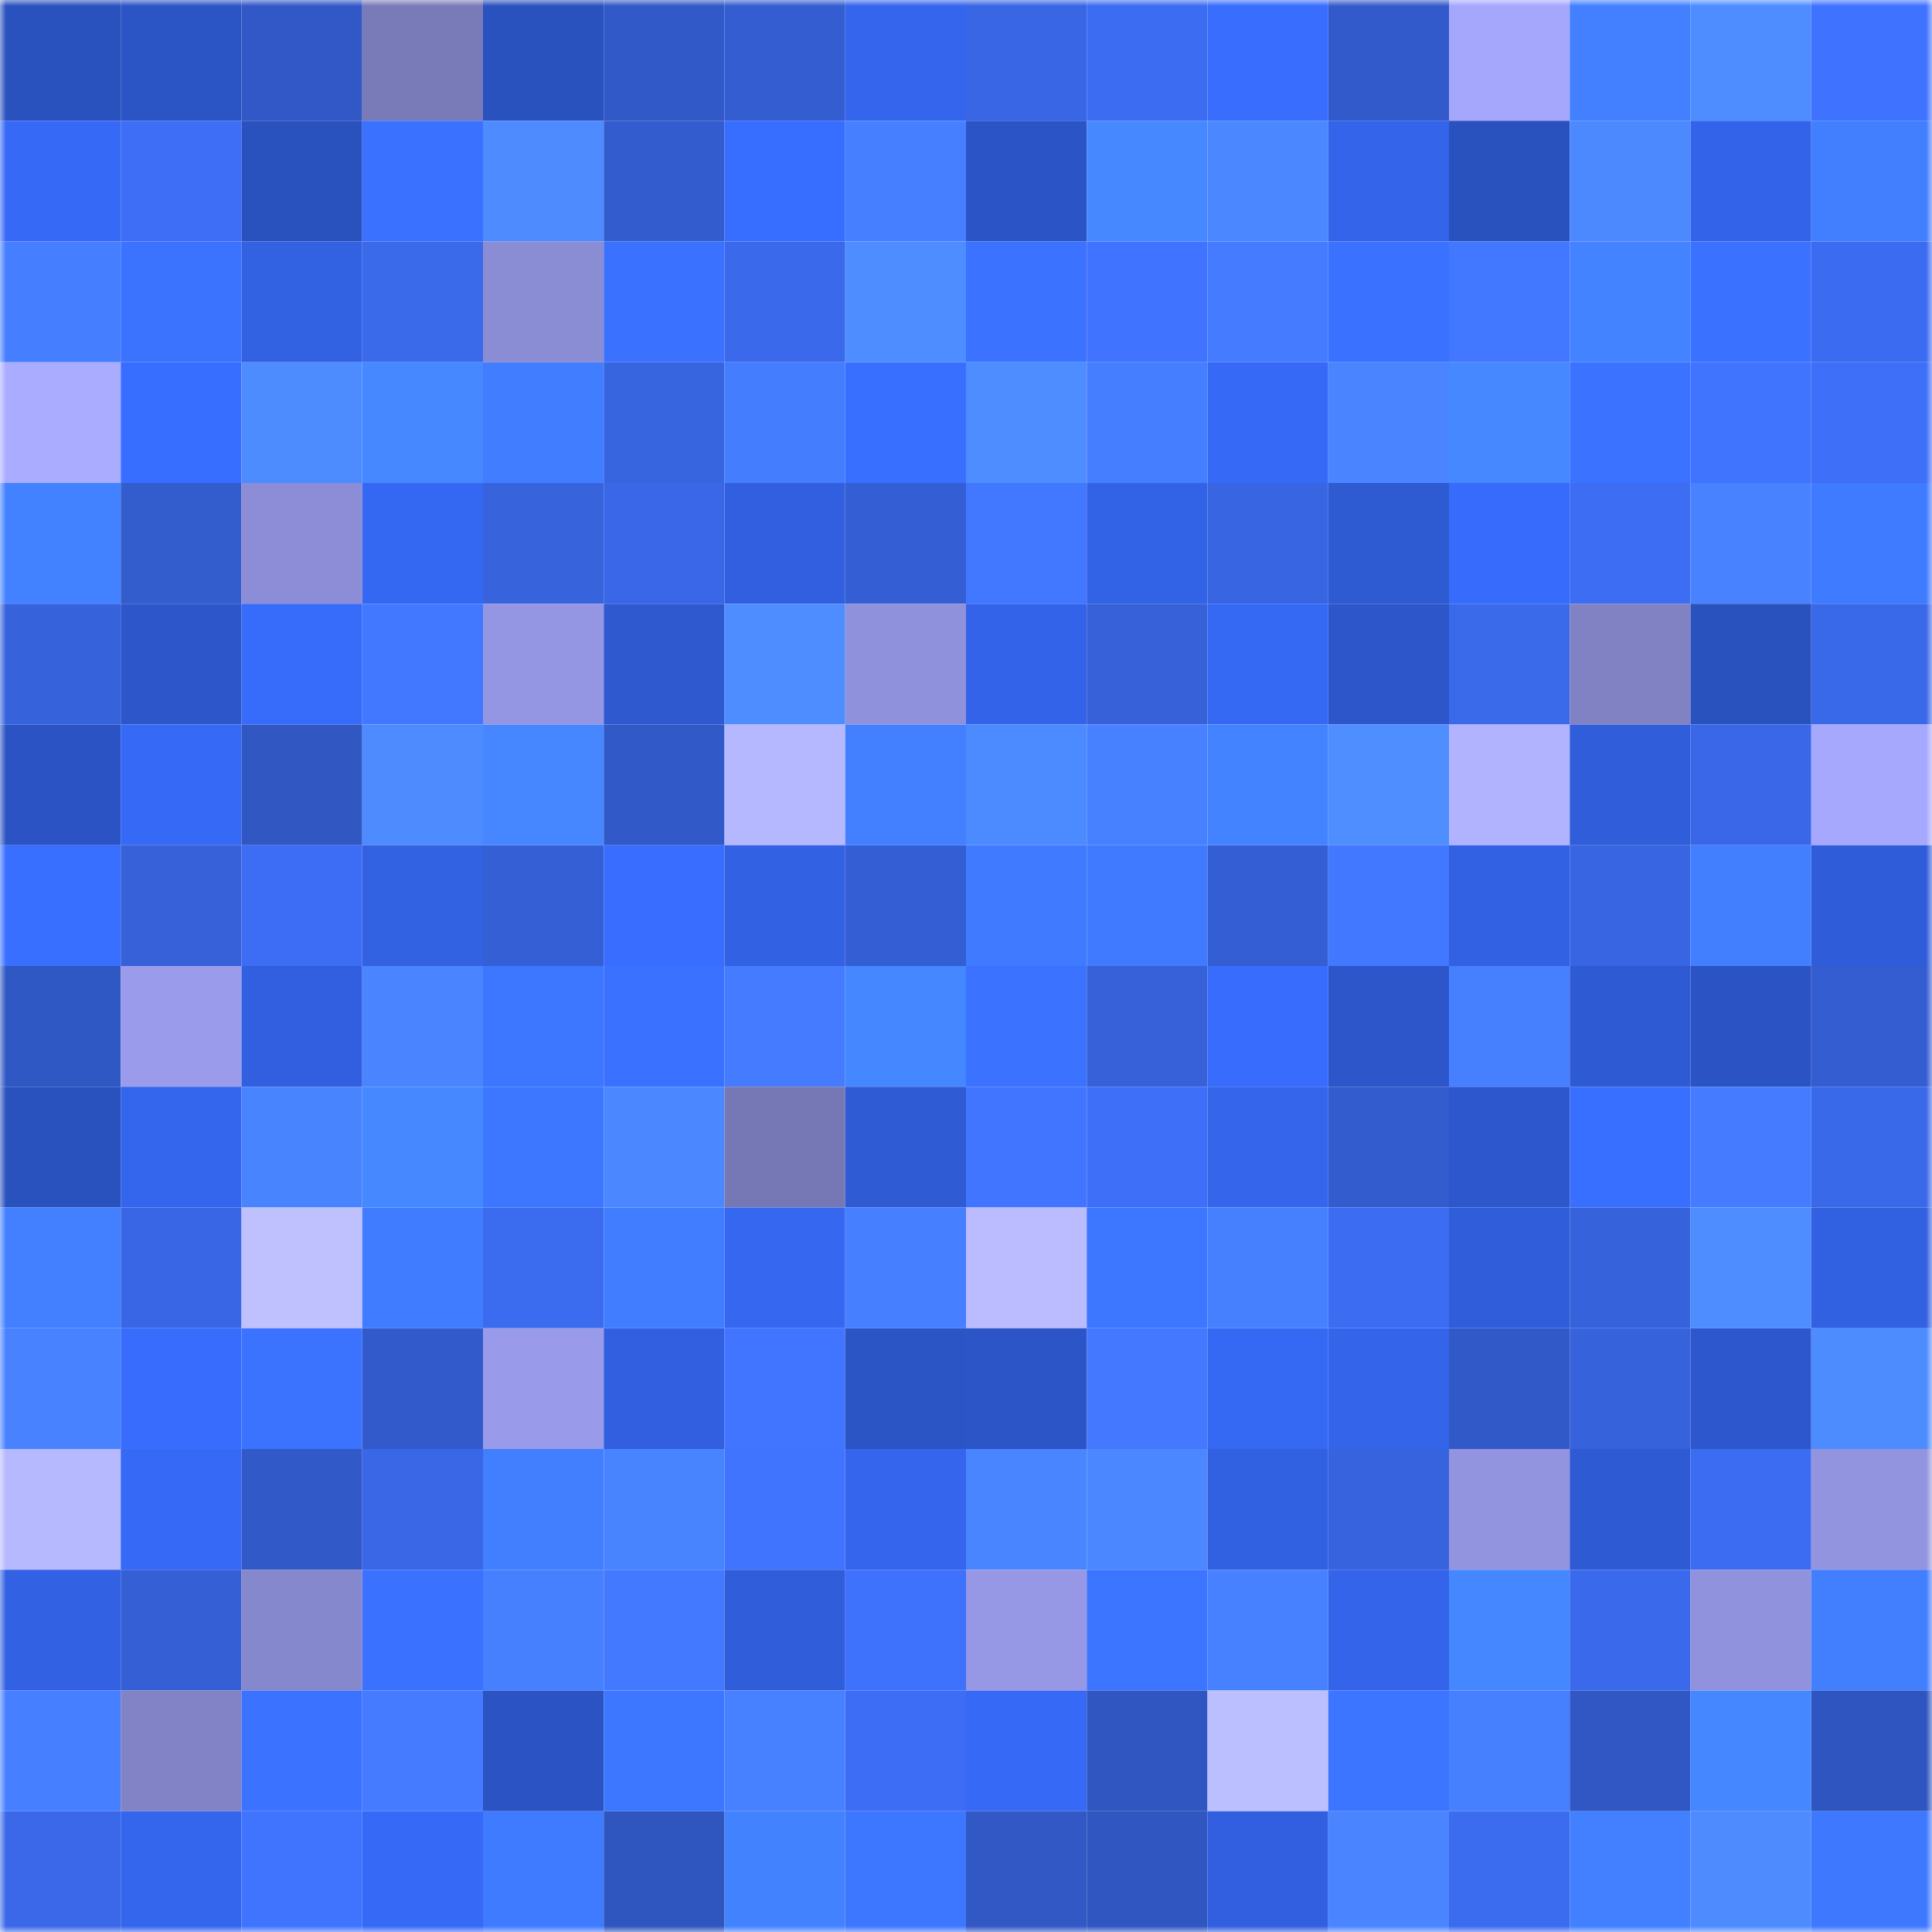 <svg viewBox="0 0 160 160" fill="none" role="img" xmlns="http://www.w3.org/2000/svg" width="240" height="240" name="basenames%2Calfiye.base.eth"><mask id="85578565" mask-type="alpha" maskUnits="userSpaceOnUse" x="0" y="0" width="160" height="160"><rect width="160" height="160" fill="#FFFFFF"></rect></mask><g mask="url(#85578565)"><rect x="0" y="0" width="10" height="10" fill="#2a52bf"></rect><rect x="10" y="0" width="10" height="10" fill="#2b54c5"></rect><rect x="20" y="0" width="10" height="10" fill="#3158c6"></rect><rect x="30" y="0" width="10" height="10" fill="#797ab8"></rect><rect x="40" y="0" width="10" height="10" fill="#2a52bf"></rect><rect x="50" y="0" width="10" height="10" fill="#3159c7"></rect><rect x="60" y="0" width="10" height="10" fill="#335dd0"></rect><rect x="70" y="0" width="10" height="10" fill="#3465ec"></rect><rect x="80" y="0" width="10" height="10" fill="#3966e5"></rect><rect x="90" y="0" width="10" height="10" fill="#3c6cf1"></rect><rect x="100" y="0" width="10" height="10" fill="#386dfe"></rect><rect x="110" y="0" width="10" height="10" fill="#325aca"></rect><rect x="120" y="0" width="10" height="10" fill="#a5a7fd"></rect><rect x="130" y="0" width="10" height="10" fill="#4280ff"></rect><rect x="140" y="0" width="10" height="10" fill="#4e8dff"></rect><rect x="150" y="0" width="10" height="10" fill="#3f73ff"></rect><rect x="0" y="10" width="10" height="10" fill="#3669f5"></rect><rect x="10" y="10" width="10" height="10" fill="#3d6ef5"></rect><rect x="20" y="10" width="10" height="10" fill="#2a52bf"></rect><rect x="30" y="10" width="10" height="10" fill="#3a72ff"></rect><rect x="40" y="10" width="10" height="10" fill="#4d8bff"></rect><rect x="50" y="10" width="10" height="10" fill="#335dcf"></rect><rect x="60" y="10" width="10" height="10" fill="#386eff"></rect><rect x="70" y="10" width="10" height="10" fill="#467fff"></rect><rect x="80" y="10" width="10" height="10" fill="#2b55c6"></rect><rect x="90" y="10" width="10" height="10" fill="#4688ff"></rect><rect x="100" y="10" width="10" height="10" fill="#4b88ff"></rect><rect x="110" y="10" width="10" height="10" fill="#3364ea"></rect><rect x="120" y="10" width="10" height="10" fill="#2a52bf"></rect><rect x="130" y="10" width="10" height="10" fill="#4c89ff"></rect><rect x="140" y="10" width="10" height="10" fill="#3363e9"></rect><rect x="150" y="10" width="10" height="10" fill="#417fff"></rect><rect x="0" y="20" width="10" height="10" fill="#457eff"></rect><rect x="10" y="20" width="10" height="10" fill="#3b73ff"></rect><rect x="20" y="20" width="10" height="10" fill="#3261e2"></rect><rect x="30" y="20" width="10" height="10" fill="#3a69ea"></rect><rect x="40" y="20" width="10" height="10" fill="#8a8cd4"></rect><rect x="50" y="20" width="10" height="10" fill="#3a71ff"></rect><rect x="60" y="20" width="10" height="10" fill="#3a69eb"></rect><rect x="70" y="20" width="10" height="10" fill="#4e8dff"></rect><rect x="80" y="20" width="10" height="10" fill="#3b72ff"></rect><rect x="90" y="20" width="10" height="10" fill="#4073ff"></rect><rect x="100" y="20" width="10" height="10" fill="#447bff"></rect><rect x="110" y="20" width="10" height="10" fill="#3a72ff"></rect><rect x="120" y="20" width="10" height="10" fill="#4277ff"></rect><rect x="130" y="20" width="10" height="10" fill="#4383ff"></rect><rect x="140" y="20" width="10" height="10" fill="#3a71ff"></rect><rect x="150" y="20" width="10" height="10" fill="#3b6bf0"></rect><rect x="0" y="30" width="10" height="10" fill="#aaacff"></rect><rect x="10" y="30" width="10" height="10" fill="#386eff"></rect><rect x="20" y="30" width="10" height="10" fill="#4d8cff"></rect><rect x="30" y="30" width="10" height="10" fill="#4688ff"></rect><rect x="40" y="30" width="10" height="10" fill="#417eff"></rect><rect x="50" y="30" width="10" height="10" fill="#3764df"></rect><rect x="60" y="30" width="10" height="10" fill="#457dff"></rect><rect x="70" y="30" width="10" height="10" fill="#396fff"></rect><rect x="80" y="30" width="10" height="10" fill="#4e8dff"></rect><rect x="90" y="30" width="10" height="10" fill="#457eff"></rect><rect x="100" y="30" width="10" height="10" fill="#3669f6"></rect><rect x="110" y="30" width="10" height="10" fill="#4a85ff"></rect><rect x="120" y="30" width="10" height="10" fill="#4688ff"></rect><rect x="130" y="30" width="10" height="10" fill="#3b72ff"></rect><rect x="140" y="30" width="10" height="10" fill="#4074ff"></rect><rect x="150" y="30" width="10" height="10" fill="#3d6ff8"></rect><rect x="0" y="40" width="10" height="10" fill="#4281ff"></rect><rect x="10" y="40" width="10" height="10" fill="#335ccd"></rect><rect x="20" y="40" width="10" height="10" fill="#8c8dd6"></rect><rect x="30" y="40" width="10" height="10" fill="#3568f2"></rect><rect x="40" y="40" width="10" height="10" fill="#3763dd"></rect><rect x="50" y="40" width="10" height="10" fill="#3967e7"></rect><rect x="60" y="40" width="10" height="10" fill="#315fdf"></rect><rect x="70" y="40" width="10" height="10" fill="#345fd4"></rect><rect x="80" y="40" width="10" height="10" fill="#4277ff"></rect><rect x="90" y="40" width="10" height="10" fill="#3262e5"></rect><rect x="100" y="40" width="10" height="10" fill="#3866e3"></rect><rect x="110" y="40" width="10" height="10" fill="#2e5ad2"></rect><rect x="120" y="40" width="10" height="10" fill="#376bfb"></rect><rect x="130" y="40" width="10" height="10" fill="#3c6df3"></rect><rect x="140" y="40" width="10" height="10" fill="#4882ff"></rect><rect x="150" y="40" width="10" height="10" fill="#3f7bff"></rect><rect x="0" y="50" width="10" height="10" fill="#3662db"></rect><rect x="10" y="50" width="10" height="10" fill="#2c56c9"></rect><rect x="20" y="50" width="10" height="10" fill="#376bf9"></rect><rect x="30" y="50" width="10" height="10" fill="#4277ff"></rect><rect x="40" y="50" width="10" height="10" fill="#9496e3"></rect><rect x="50" y="50" width="10" height="10" fill="#2e59cf"></rect><rect x="60" y="50" width="10" height="10" fill="#4e8dff"></rect><rect x="70" y="50" width="10" height="10" fill="#9091dc"></rect><rect x="80" y="50" width="10" height="10" fill="#3363e9"></rect><rect x="90" y="50" width="10" height="10" fill="#3661d9"></rect><rect x="100" y="50" width="10" height="10" fill="#3568f3"></rect><rect x="110" y="50" width="10" height="10" fill="#2c56ca"></rect><rect x="120" y="50" width="10" height="10" fill="#3a69ea"></rect><rect x="130" y="50" width="10" height="10" fill="#8082c4"></rect><rect x="140" y="50" width="10" height="10" fill="#2a52bf"></rect><rect x="150" y="50" width="10" height="10" fill="#3968e8"></rect><rect x="0" y="60" width="10" height="10" fill="#2b53c3"></rect><rect x="10" y="60" width="10" height="10" fill="#3669f5"></rect><rect x="20" y="60" width="10" height="10" fill="#3057c2"></rect><rect x="30" y="60" width="10" height="10" fill="#4d8bff"></rect><rect x="40" y="60" width="10" height="10" fill="#4687ff"></rect><rect x="50" y="60" width="10" height="10" fill="#3159c7"></rect><rect x="60" y="60" width="10" height="10" fill="#b6b8ff"></rect><rect x="70" y="60" width="10" height="10" fill="#4280ff"></rect><rect x="80" y="60" width="10" height="10" fill="#4c8aff"></rect><rect x="90" y="60" width="10" height="10" fill="#4781ff"></rect><rect x="100" y="60" width="10" height="10" fill="#4383ff"></rect><rect x="110" y="60" width="10" height="10" fill="#4f8eff"></rect><rect x="120" y="60" width="10" height="10" fill="#b1b3ff"></rect><rect x="130" y="60" width="10" height="10" fill="#305edb"></rect><rect x="140" y="60" width="10" height="10" fill="#3967e7"></rect><rect x="150" y="60" width="10" height="10" fill="#a5a8fd"></rect><rect x="0" y="70" width="10" height="10" fill="#396fff"></rect><rect x="10" y="70" width="10" height="10" fill="#3661d9"></rect><rect x="20" y="70" width="10" height="10" fill="#3c6df4"></rect><rect x="30" y="70" width="10" height="10" fill="#3261e2"></rect><rect x="40" y="70" width="10" height="10" fill="#355fd5"></rect><rect x="50" y="70" width="10" height="10" fill="#386dff"></rect><rect x="60" y="70" width="10" height="10" fill="#3261e3"></rect><rect x="70" y="70" width="10" height="10" fill="#345fd4"></rect><rect x="80" y="70" width="10" height="10" fill="#3f7aff"></rect><rect x="90" y="70" width="10" height="10" fill="#3f7aff"></rect><rect x="100" y="70" width="10" height="10" fill="#345fd4"></rect><rect x="110" y="70" width="10" height="10" fill="#4277ff"></rect><rect x="120" y="70" width="10" height="10" fill="#3261e3"></rect><rect x="130" y="70" width="10" height="10" fill="#3866e3"></rect><rect x="140" y="70" width="10" height="10" fill="#417fff"></rect><rect x="150" y="70" width="10" height="10" fill="#2f5cd8"></rect><rect x="0" y="80" width="10" height="10" fill="#3058c4"></rect><rect x="10" y="80" width="10" height="10" fill="#9a9ceb"></rect><rect x="20" y="80" width="10" height="10" fill="#315fdf"></rect><rect x="30" y="80" width="10" height="10" fill="#4a85ff"></rect><rect x="40" y="80" width="10" height="10" fill="#3d77ff"></rect><rect x="50" y="80" width="10" height="10" fill="#3a71ff"></rect><rect x="60" y="80" width="10" height="10" fill="#447bff"></rect><rect x="70" y="80" width="10" height="10" fill="#4587ff"></rect><rect x="80" y="80" width="10" height="10" fill="#3b72ff"></rect><rect x="90" y="80" width="10" height="10" fill="#3661d9"></rect><rect x="100" y="80" width="10" height="10" fill="#376cfc"></rect><rect x="110" y="80" width="10" height="10" fill="#2c56ca"></rect><rect x="120" y="80" width="10" height="10" fill="#4780ff"></rect><rect x="130" y="80" width="10" height="10" fill="#2e5ad3"></rect><rect x="140" y="80" width="10" height="10" fill="#2b53c3"></rect><rect x="150" y="80" width="10" height="10" fill="#335dd0"></rect><rect x="0" y="90" width="10" height="10" fill="#2a52bf"></rect><rect x="10" y="90" width="10" height="10" fill="#3465ed"></rect><rect x="20" y="90" width="10" height="10" fill="#4984ff"></rect><rect x="30" y="90" width="10" height="10" fill="#4688ff"></rect><rect x="40" y="90" width="10" height="10" fill="#3d76ff"></rect><rect x="50" y="90" width="10" height="10" fill="#4b88ff"></rect><rect x="60" y="90" width="10" height="10" fill="#7678b5"></rect><rect x="70" y="90" width="10" height="10" fill="#2f5bd4"></rect><rect x="80" y="90" width="10" height="10" fill="#4175ff"></rect><rect x="90" y="90" width="10" height="10" fill="#3e6ff9"></rect><rect x="100" y="90" width="10" height="10" fill="#3465eb"></rect><rect x="110" y="90" width="10" height="10" fill="#335cce"></rect><rect x="120" y="90" width="10" height="10" fill="#2d57cc"></rect><rect x="130" y="90" width="10" height="10" fill="#396fff"></rect><rect x="140" y="90" width="10" height="10" fill="#447bff"></rect><rect x="150" y="90" width="10" height="10" fill="#3968e8"></rect><rect x="0" y="100" width="10" height="10" fill="#4280ff"></rect><rect x="10" y="100" width="10" height="10" fill="#3966e5"></rect><rect x="20" y="100" width="10" height="10" fill="#bfc1ff"></rect><rect x="30" y="100" width="10" height="10" fill="#407cff"></rect><rect x="40" y="100" width="10" height="10" fill="#3b6bef"></rect><rect x="50" y="100" width="10" height="10" fill="#417eff"></rect><rect x="60" y="100" width="10" height="10" fill="#3567f1"></rect><rect x="70" y="100" width="10" height="10" fill="#467fff"></rect><rect x="80" y="100" width="10" height="10" fill="#babcff"></rect><rect x="90" y="100" width="10" height="10" fill="#3d77ff"></rect><rect x="100" y="100" width="10" height="10" fill="#4680ff"></rect><rect x="110" y="100" width="10" height="10" fill="#3c6cf2"></rect><rect x="120" y="100" width="10" height="10" fill="#305edb"></rect><rect x="130" y="100" width="10" height="10" fill="#3662db"></rect><rect x="140" y="100" width="10" height="10" fill="#4e8dff"></rect><rect x="150" y="100" width="10" height="10" fill="#3160e0"></rect><rect x="0" y="110" width="10" height="10" fill="#4882ff"></rect><rect x="10" y="110" width="10" height="10" fill="#386cfd"></rect><rect x="20" y="110" width="10" height="10" fill="#3b73ff"></rect><rect x="30" y="110" width="10" height="10" fill="#325aca"></rect><rect x="40" y="110" width="10" height="10" fill="#999bea"></rect><rect x="50" y="110" width="10" height="10" fill="#315fdf"></rect><rect x="60" y="110" width="10" height="10" fill="#4175ff"></rect><rect x="70" y="110" width="10" height="10" fill="#2b54c4"></rect><rect x="80" y="110" width="10" height="10" fill="#2c55c8"></rect><rect x="90" y="110" width="10" height="10" fill="#4378ff"></rect><rect x="100" y="110" width="10" height="10" fill="#3568f3"></rect><rect x="110" y="110" width="10" height="10" fill="#3364ea"></rect><rect x="120" y="110" width="10" height="10" fill="#3159c7"></rect><rect x="130" y="110" width="10" height="10" fill="#3662db"></rect><rect x="140" y="110" width="10" height="10" fill="#2d58cd"></rect><rect x="150" y="110" width="10" height="10" fill="#4d8cff"></rect><rect x="0" y="120" width="10" height="10" fill="#b7b9ff"></rect><rect x="10" y="120" width="10" height="10" fill="#3669f5"></rect><rect x="20" y="120" width="10" height="10" fill="#3159c8"></rect><rect x="30" y="120" width="10" height="10" fill="#3967e6"></rect><rect x="40" y="120" width="10" height="10" fill="#417fff"></rect><rect x="50" y="120" width="10" height="10" fill="#4984ff"></rect><rect x="60" y="120" width="10" height="10" fill="#4074ff"></rect><rect x="70" y="120" width="10" height="10" fill="#3465ec"></rect><rect x="80" y="120" width="10" height="10" fill="#4985ff"></rect><rect x="90" y="120" width="10" height="10" fill="#4b88ff"></rect><rect x="100" y="120" width="10" height="10" fill="#3160e0"></rect><rect x="110" y="120" width="10" height="10" fill="#3763de"></rect><rect x="120" y="120" width="10" height="10" fill="#9294e0"></rect><rect x="130" y="120" width="10" height="10" fill="#2e5ad3"></rect><rect x="140" y="120" width="10" height="10" fill="#3c6cf1"></rect><rect x="150" y="120" width="10" height="10" fill="#9294df"></rect><rect x="0" y="130" width="10" height="10" fill="#3261e4"></rect><rect x="10" y="130" width="10" height="10" fill="#355fd5"></rect><rect x="20" y="130" width="10" height="10" fill="#8688cd"></rect><rect x="30" y="130" width="10" height="10" fill="#3a72ff"></rect><rect x="40" y="130" width="10" height="10" fill="#4780ff"></rect><rect x="50" y="130" width="10" height="10" fill="#4379ff"></rect><rect x="60" y="130" width="10" height="10" fill="#305dd9"></rect><rect x="70" y="130" width="10" height="10" fill="#3e71fc"></rect><rect x="80" y="130" width="10" height="10" fill="#9698e5"></rect><rect x="90" y="130" width="10" height="10" fill="#3c75ff"></rect><rect x="100" y="130" width="10" height="10" fill="#4781ff"></rect><rect x="110" y="130" width="10" height="10" fill="#3364ea"></rect><rect x="120" y="130" width="10" height="10" fill="#4587ff"></rect><rect x="130" y="130" width="10" height="10" fill="#3a69eb"></rect><rect x="140" y="130" width="10" height="10" fill="#9192dd"></rect><rect x="150" y="130" width="10" height="10" fill="#417fff"></rect><rect x="0" y="140" width="10" height="10" fill="#467fff"></rect><rect x="10" y="140" width="10" height="10" fill="#8283c6"></rect><rect x="20" y="140" width="10" height="10" fill="#3b72ff"></rect><rect x="30" y="140" width="10" height="10" fill="#447bff"></rect><rect x="40" y="140" width="10" height="10" fill="#2b53c3"></rect><rect x="50" y="140" width="10" height="10" fill="#3d77ff"></rect><rect x="60" y="140" width="10" height="10" fill="#4781ff"></rect><rect x="70" y="140" width="10" height="10" fill="#3c6df4"></rect><rect x="80" y="140" width="10" height="10" fill="#3669f5"></rect><rect x="90" y="140" width="10" height="10" fill="#3056c1"></rect><rect x="100" y="140" width="10" height="10" fill="#bcbfff"></rect><rect x="110" y="140" width="10" height="10" fill="#3c75ff"></rect><rect x="120" y="140" width="10" height="10" fill="#4780ff"></rect><rect x="130" y="140" width="10" height="10" fill="#3057c3"></rect><rect x="140" y="140" width="10" height="10" fill="#4587ff"></rect><rect x="150" y="140" width="10" height="10" fill="#2f56c0"></rect><rect x="0" y="150" width="10" height="10" fill="#3a68e9"></rect><rect x="10" y="150" width="10" height="10" fill="#3465ed"></rect><rect x="20" y="150" width="10" height="10" fill="#4074ff"></rect><rect x="30" y="150" width="10" height="10" fill="#3669f6"></rect><rect x="40" y="150" width="10" height="10" fill="#3f7bff"></rect><rect x="50" y="150" width="10" height="10" fill="#2f56bf"></rect><rect x="60" y="150" width="10" height="10" fill="#4382ff"></rect><rect x="70" y="150" width="10" height="10" fill="#3d76ff"></rect><rect x="80" y="150" width="10" height="10" fill="#3158c5"></rect><rect x="90" y="150" width="10" height="10" fill="#3056c1"></rect><rect x="100" y="150" width="10" height="10" fill="#315fdf"></rect><rect x="110" y="150" width="10" height="10" fill="#4a85ff"></rect><rect x="120" y="150" width="10" height="10" fill="#3b6bee"></rect><rect x="130" y="150" width="10" height="10" fill="#4280ff"></rect><rect x="140" y="150" width="10" height="10" fill="#4d8bff"></rect><rect x="150" y="150" width="10" height="10" fill="#3e78ff"></rect></g></svg>
